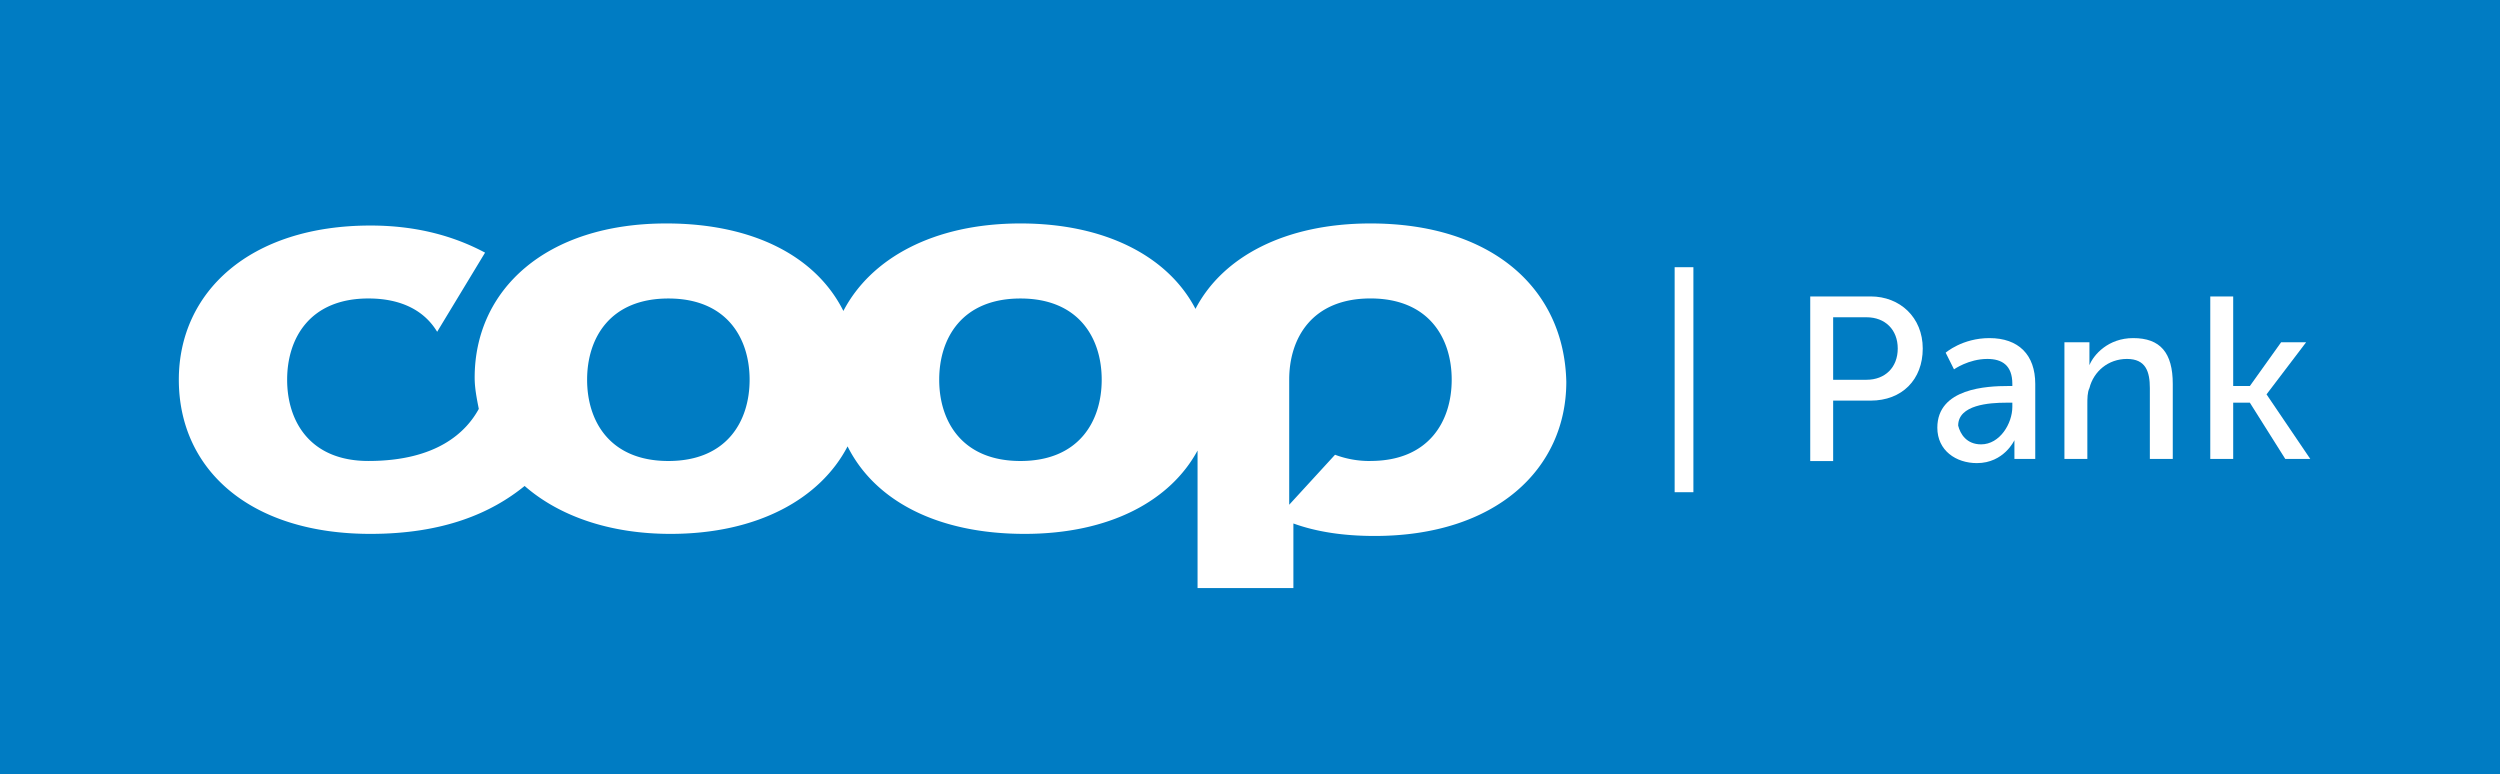 <?xml version="1.0" encoding="UTF-8"?> <svg xmlns="http://www.w3.org/2000/svg" version="1.1" id="Layer_1" x="0" y="0" xml:space="preserve" width="103.31" height="32"><style type="text/css" id="style10">.st1{fill:#fff}</style><path id="rect12" stroke-width=".678" fill="#007cc3" d="M0 0h103.31v32H0z"></path><g id="g24" transform="matrix(.861 0 0 .861 -.273 -9.964)"><g id="g22"><path class="st1" d="M87.2 25.8h2.9c1.4 0 2.5 1 2.5 2.5s-1 2.5-2.5 2.5h-1.8v2.9h-1.1zm2.7 4c.9 0 1.5-.6 1.5-1.5s-.6-1.5-1.5-1.5h-1.6v3z" id="path14"></path><path class="st1" d="M96.7 30.1h.2V30c0-.9-.5-1.2-1.2-1.2-.9 0-1.6.5-1.6.5l-.4-.8s.8-.7 2.1-.7c1.4 0 2.2.8 2.2 2.2v3.6h-1v-.5-.4s-.5 1.1-1.8 1.1c-1 0-1.9-.6-1.9-1.7 0-1.9 2.4-2 3.4-2zm-1.3 2.8c.9 0 1.5-1 1.5-1.8v-.2h-.3c-.8 0-2.3.1-2.3 1.1.1.4.4.9 1.1.9z" id="path16"></path><path class="st1" d="M99.6 28h1v1.1c.2-.5.9-1.3 2.1-1.3 1.3 0 1.9.7 1.9 2.2v3.6h-1.1v-3.4c0-.8-.2-1.4-1.1-1.4-.9 0-1.6.6-1.8 1.4-.1.2-.1.5-.1.8v2.6h-1.1V28z" id="path18"></path><path class="st1" d="M106.4 25.8h1.1v4.3h.8l1.5-2.1h1.2l-1.9 2.5 2.1 3.1H110l-1.7-2.7h-.8v2.7h-1.1z" id="path20"></path></g></g><path class="st1" d="M56.634 9.234c-3.53 0-6.113 1.378-7.232 3.53-1.12-2.152-3.702-3.53-7.232-3.53-3.616 0-6.198 1.464-7.318 3.616-1.119-2.238-3.702-3.616-7.317-3.616-4.994 0-7.92 2.755-7.92 6.371 0 .43.085.861.171 1.292-.516.947-1.721 2.152-4.563 2.152-2.41 0-3.357-1.636-3.357-3.358 0-1.722.947-3.357 3.357-3.357 1.378 0 2.325.516 2.842 1.377l1.98-3.271c-1.292-.689-2.841-1.12-4.735-1.12-4.994 0-7.92 2.755-7.92 6.371 0 3.702 2.926 6.371 7.92 6.371 3.013 0 4.993-.86 6.37-1.98 1.378 1.205 3.444 1.98 6.027 1.98 3.616 0 6.198-1.463 7.318-3.616 1.119 2.239 3.701 3.616 7.317 3.616 3.53 0 6.027-1.377 7.146-3.444V24.3h3.96v-2.668c.947.344 2.066.516 3.358.516 4.993 0 7.92-2.755 7.92-6.37-.086-3.875-3.1-6.544-8.092-6.544M27.62 19.05c-2.41 0-3.358-1.636-3.358-3.358 0-1.722.947-3.357 3.358-3.357 2.41 0 3.357 1.635 3.357 3.357 0 1.722-.947 3.358-3.357 3.358m14.55 0c-2.411 0-3.358-1.636-3.358-3.358 0-1.722.947-3.357 3.357-3.357s3.358 1.635 3.358 3.357c0 1.722-.947 3.358-3.358 3.358m14.464 0a4.021 4.021 0 01-1.464-.258l-1.894 2.066V15.69c0-1.722.947-3.357 3.358-3.357 2.41 0 3.357 1.635 3.357 3.357 0 1.722-.947 3.358-3.357 3.358" id="path26" stroke-width=".861"></path><path class="st1" d="M69.203 11.042h.775v9.298h-.775z" id="path30" stroke-width=".861"></path></svg> 